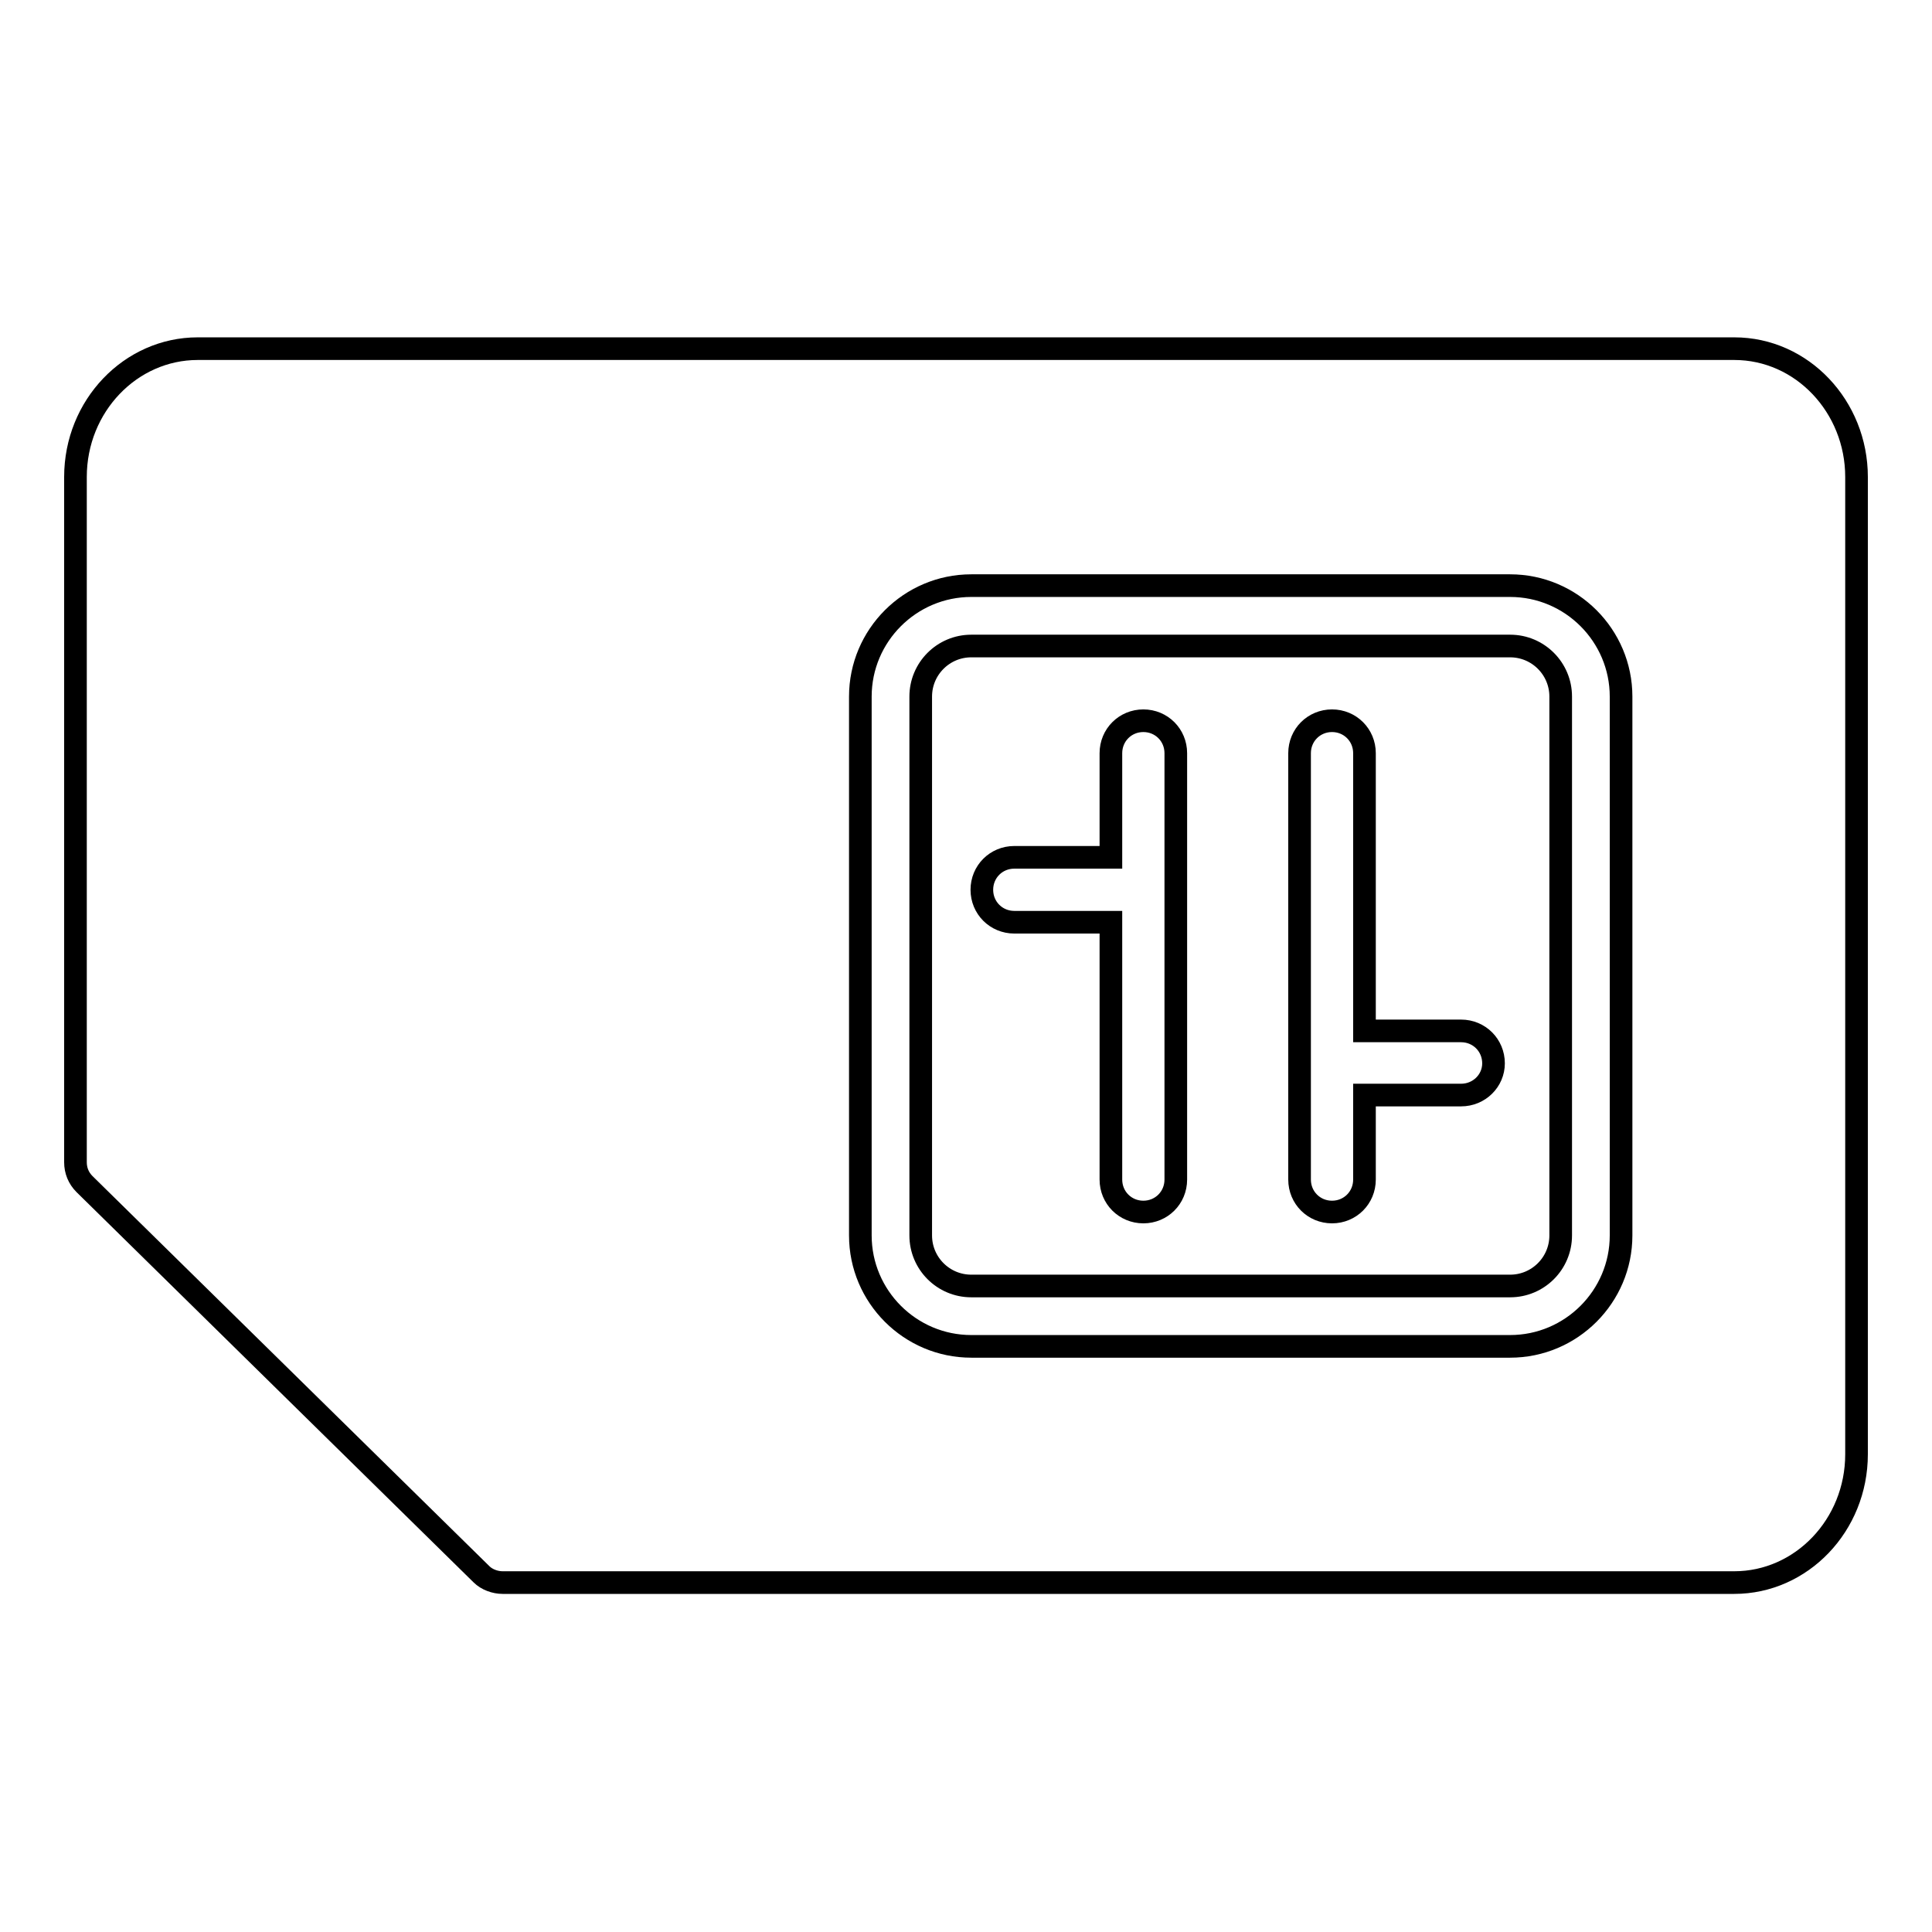 <?xml version="1.0" encoding="utf-8"?>
<!-- Svg Vector Icons : http://www.onlinewebfonts.com/icon -->
<!DOCTYPE svg PUBLIC "-//W3C//DTD SVG 1.1//EN" "http://www.w3.org/Graphics/SVG/1.1/DTD/svg11.dtd">
<svg version="1.1" xmlns="http://www.w3.org/2000/svg" xmlns:xlink="http://www.w3.org/1999/xlink" x="0px" y="0px" viewBox="0 0 256 256" enable-background="new 0 0 256 256" xml:space="preserve">
<g><g><path stroke-width="3" fill-opacity="0" stroke="#000000"  d="M200.1,85.6h-71.4c-3.7,0-6.7,3-6.7,6.7v71.4c0,3.7,3,6.7,6.7,6.7h71.4c3.7,0,6.7-3,6.7-6.7V92.3C206.8,88.6,203.8,85.6,200.1,85.6L200.1,85.6z M155.8,156.3c0,2.4-1.9,4.3-4.3,4.3c-2.4,0-4.3-1.9-4.3-4.3v-34.1h-12.8c-2.4,0-4.3-1.9-4.3-4.3c0-2.4,1.9-4.3,4.3-4.3h12.8V99.8c0-2.4,1.9-4.3,4.3-4.3c2.4,0,4.3,1.9,4.3,4.3V156.3L155.8,156.3z M193.6,145.1h-12.8v11.2c0,2.4-1.9,4.3-4.3,4.3c-2.4,0-4.3-1.9-4.3-4.3V99.8c0-2.4,1.9-4.3,4.3-4.3c2.4,0,4.3,1.9,4.3,4.3v36.8h12.8c2.4,0,4.3,1.9,4.3,4.3C197.9,143.2,196,145.1,193.6,145.1L193.6,145.1z M229.8,46.2H26.2c-8.9,0-16.2,7.6-16.2,17V154c0,1.1,0.4,2.1,1.2,2.9l52.6,51.7c0.7,0.7,1.8,1.1,2.8,1.1h163.2c8.9,0,16.2-7.6,16.2-17V63.2C246,53.9,238.8,46.2,229.8,46.2L229.8,46.2z M214.8,163.7c0,8.1-6.6,14.7-14.7,14.7h-71.4c-8.1,0-14.7-6.6-14.7-14.7V92.3c0-8.1,6.6-14.7,14.7-14.7h71.4c8.1,0,14.7,6.6,14.7,14.7V163.7L214.8,163.7z"/></g></g>
</svg>